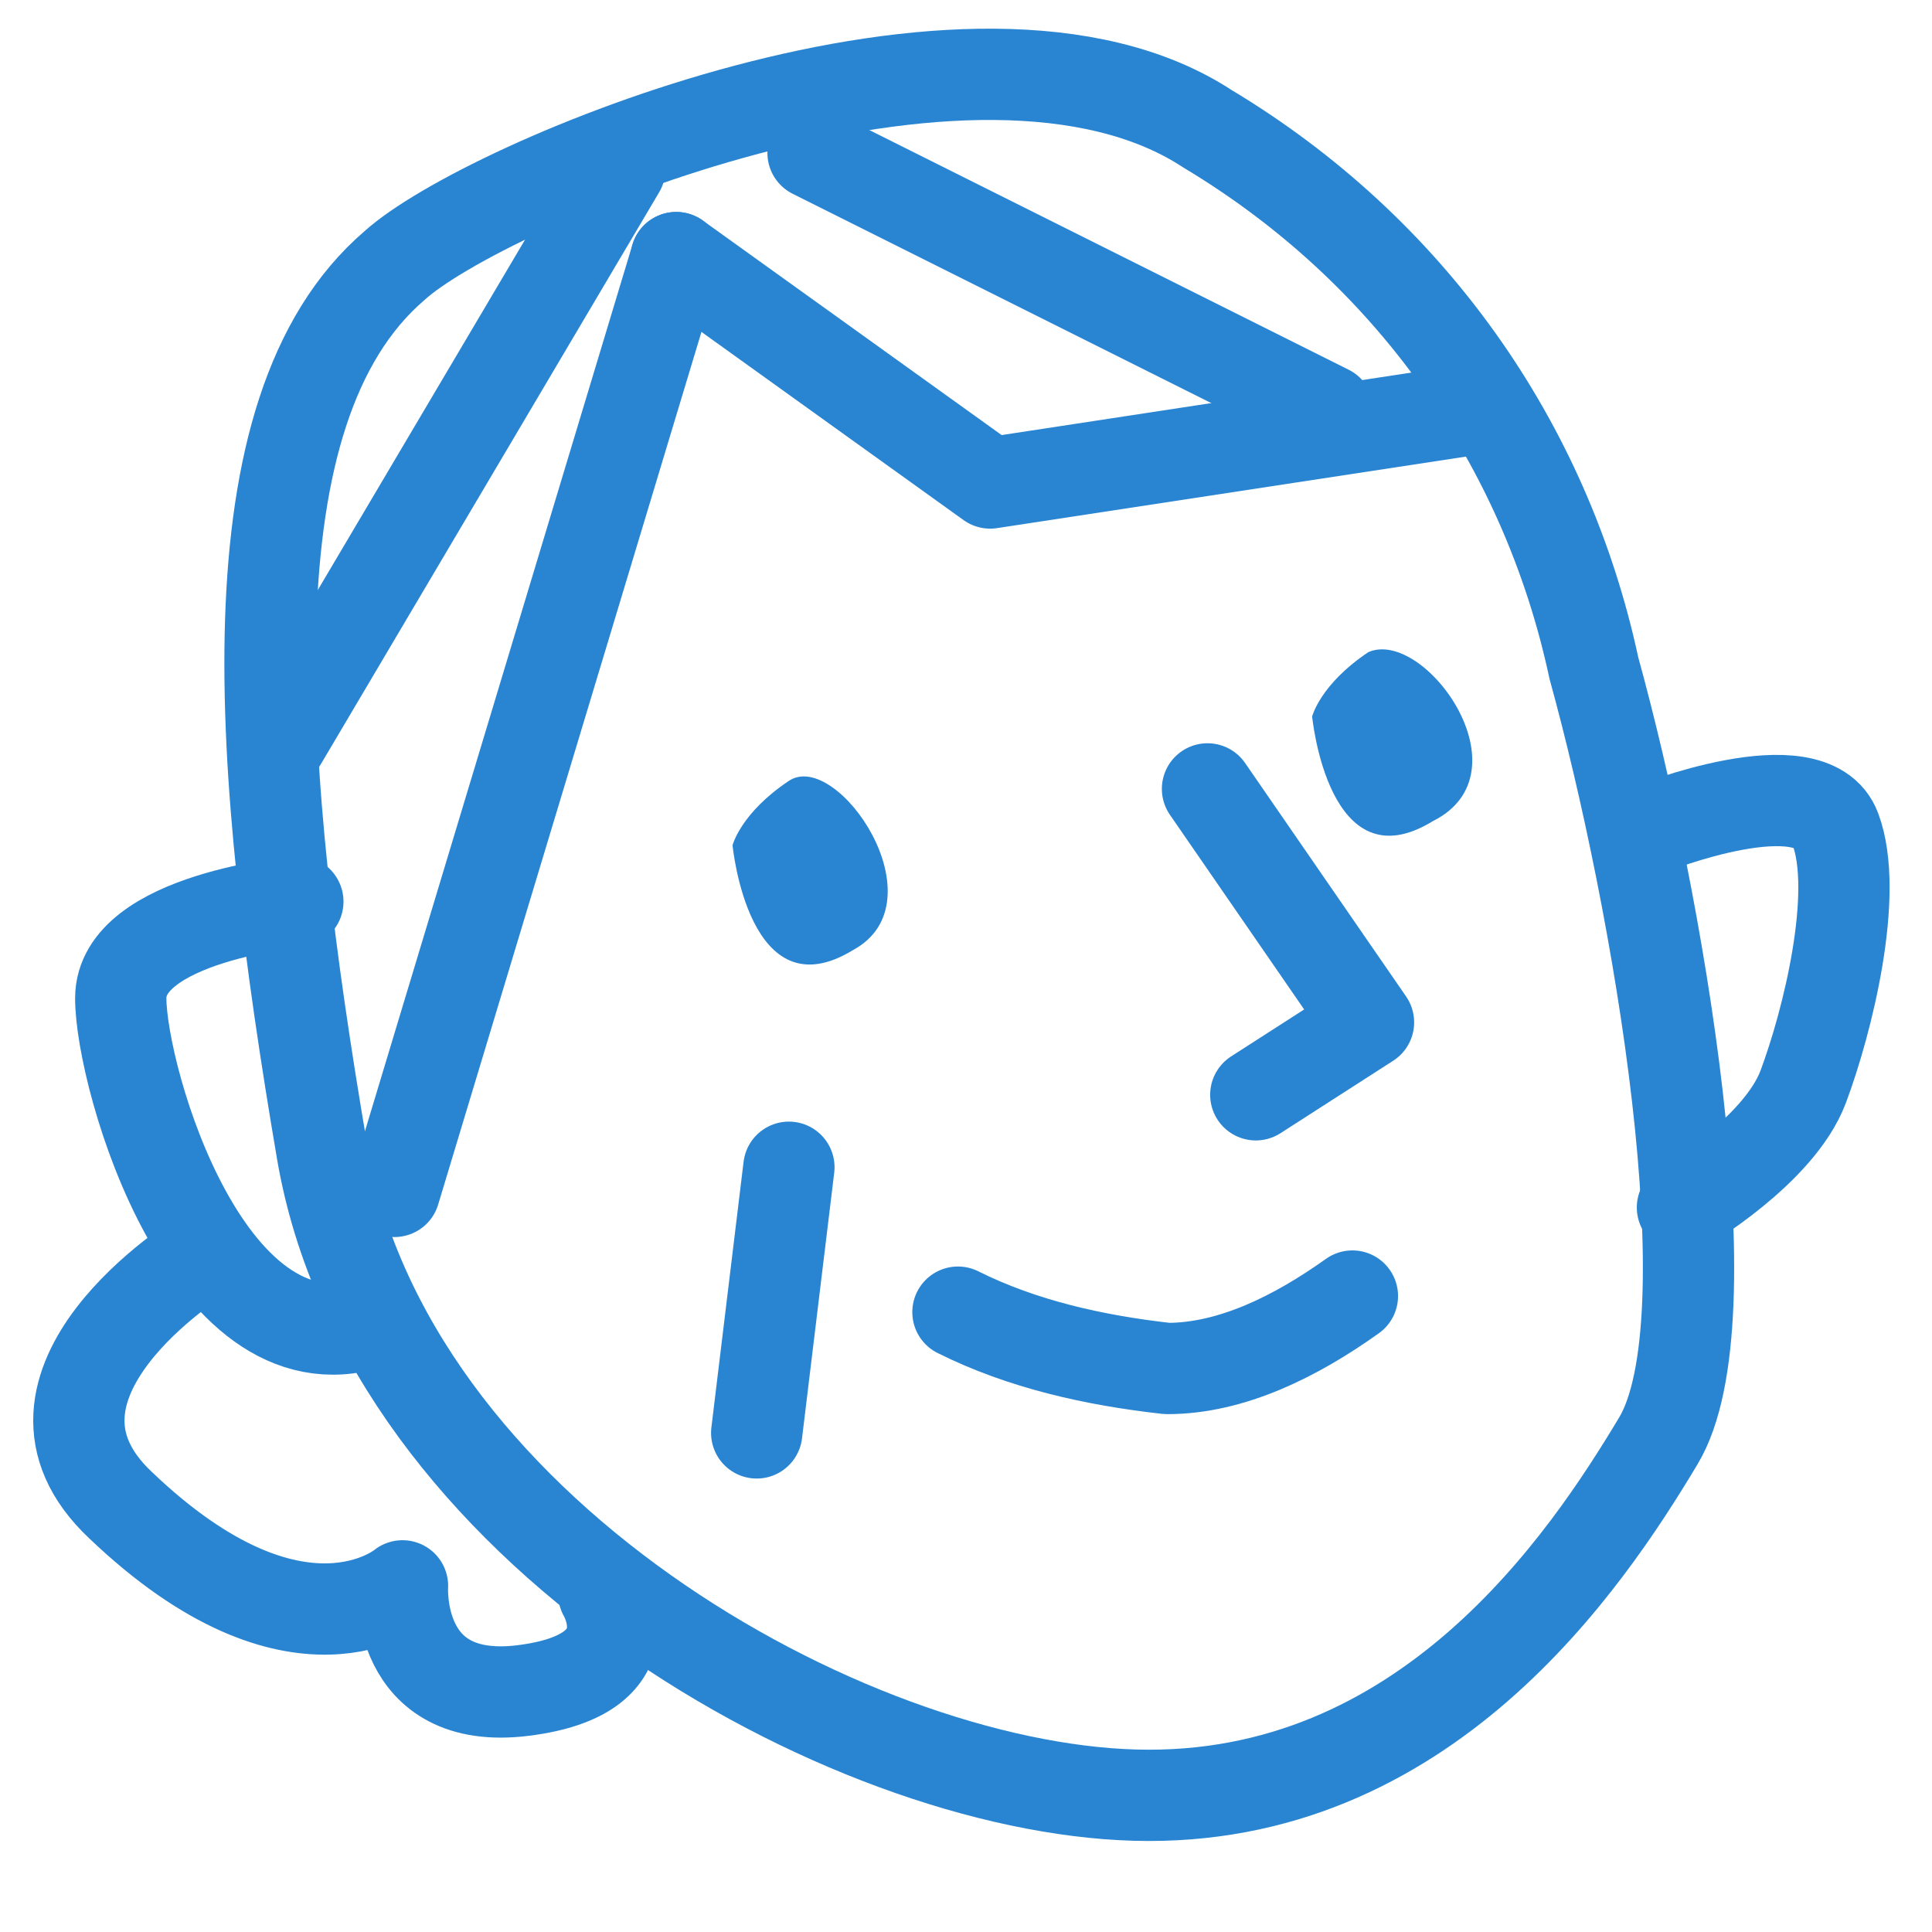 <?xml version="1.0" encoding="utf-8"?>
<!-- Generator: Adobe Illustrator 26.2.1, SVG Export Plug-In . SVG Version: 6.00 Build 0)  -->
<svg version="1.1" id="レイヤー_1" xmlns="http://www.w3.org/2000/svg" xmlns:xlink="http://www.w3.org/1999/xlink" x="0px"
	 y="0px" viewBox="0 0 24 24" style="enable-background:new 0 0 24 24;" xml:space="preserve">
<rect x="0" y="0" width="24" height="24" fill="#333333" stroke="none"/>
<style type="text/css">
	.st0{opacity:0.2;fill:#A5B79A;enable-background:new    ;}
	.st1{fill:#FFFFFF;}
	.st2{fill:none;stroke:#2985D2;stroke-width:1.134;stroke-linecap:round;stroke-linejoin:round;}
	.st3{fill:#2985D2;}
</style>
<g id="bg">
	<rect x="-44" y="-360" class="st0" width="320" height="800"/>
</g>
<g id="layout">
	<path class="st1" d="M-8-12.5h248c2.8,0,5,2.2,5,5v95c0,2.8-2.2,5-5,5H-8c-2.8,0-5-2.2-5-5v-95C-13-10.3-10.8-12.5-8-12.5z"/>
	<path class="st2" d="M4.9,3.3C6,2.3,12.1-0.3,15,1.6c2.5,1.5,4.2,3.9,4.8,6.7c0.8,2.9,1.7,8.1,0.8,9.6s-2.9,4.5-6.5,4.4
		s-9.3-3.3-10.1-8S2.8,5.1,4.9,3.3z"/>
	<path class="st2" d="M3.7,11.2c0,0-2.2,0.2-2.2,1.2s1.1,4.8,3.2,4"/>
	<path class="st2" d="M20.5,10.3c0,0,2-0.8,2.3,0s-0.1,2.4-0.4,3.2S20.9,15,20.9,15"/>
	<polyline class="st2" points="15,9.8 17,12.7 15.6,13.6 	"/>
	<path class="st2" d="M11.9,16.3c0.8,0.4,1.7,0.6,2.6,0.7c0.8,0,1.6-0.4,2.3-0.9"/>
	<line class="st2" x1="8.4" y1="3.2" x2="4.9" y2="14.8"/>
	<polyline class="st2" points="18.2,5.1 12.3,6 8.4,3.2 	"/>
	<path class="st3" d="M17.8,10.2C19,9.6,17.7,7.8,17,8.1c-0.6,0.4-0.7,0.8-0.7,0.8S16.5,11,17.8,10.2z"/>
	<path class="st3" d="M10.6,11.8c1.1-0.6-0.2-2.5-0.8-2.1s-0.7,0.8-0.7,0.8S9.3,12.6,10.6,11.8z"/>
	<line class="st2" x1="10.1" y1="1.9" x2="16.5" y2="5.1"/>
	<line class="st2" x1="9.8" y1="14.5" x2="9.4" y2="17.8"/>
	<path class="st2" d="M2.5,15.6c0,0-2.6,1.6-1,3.1c2.2,2.1,3.5,1,3.5,1S4.9,21.2,6.5,21s1-1.2,1-1.2"/>
	<line class="st2" x1="7.7" y1="2.1" x2="3.5" y2="9.2"/>
</g>
</svg>
